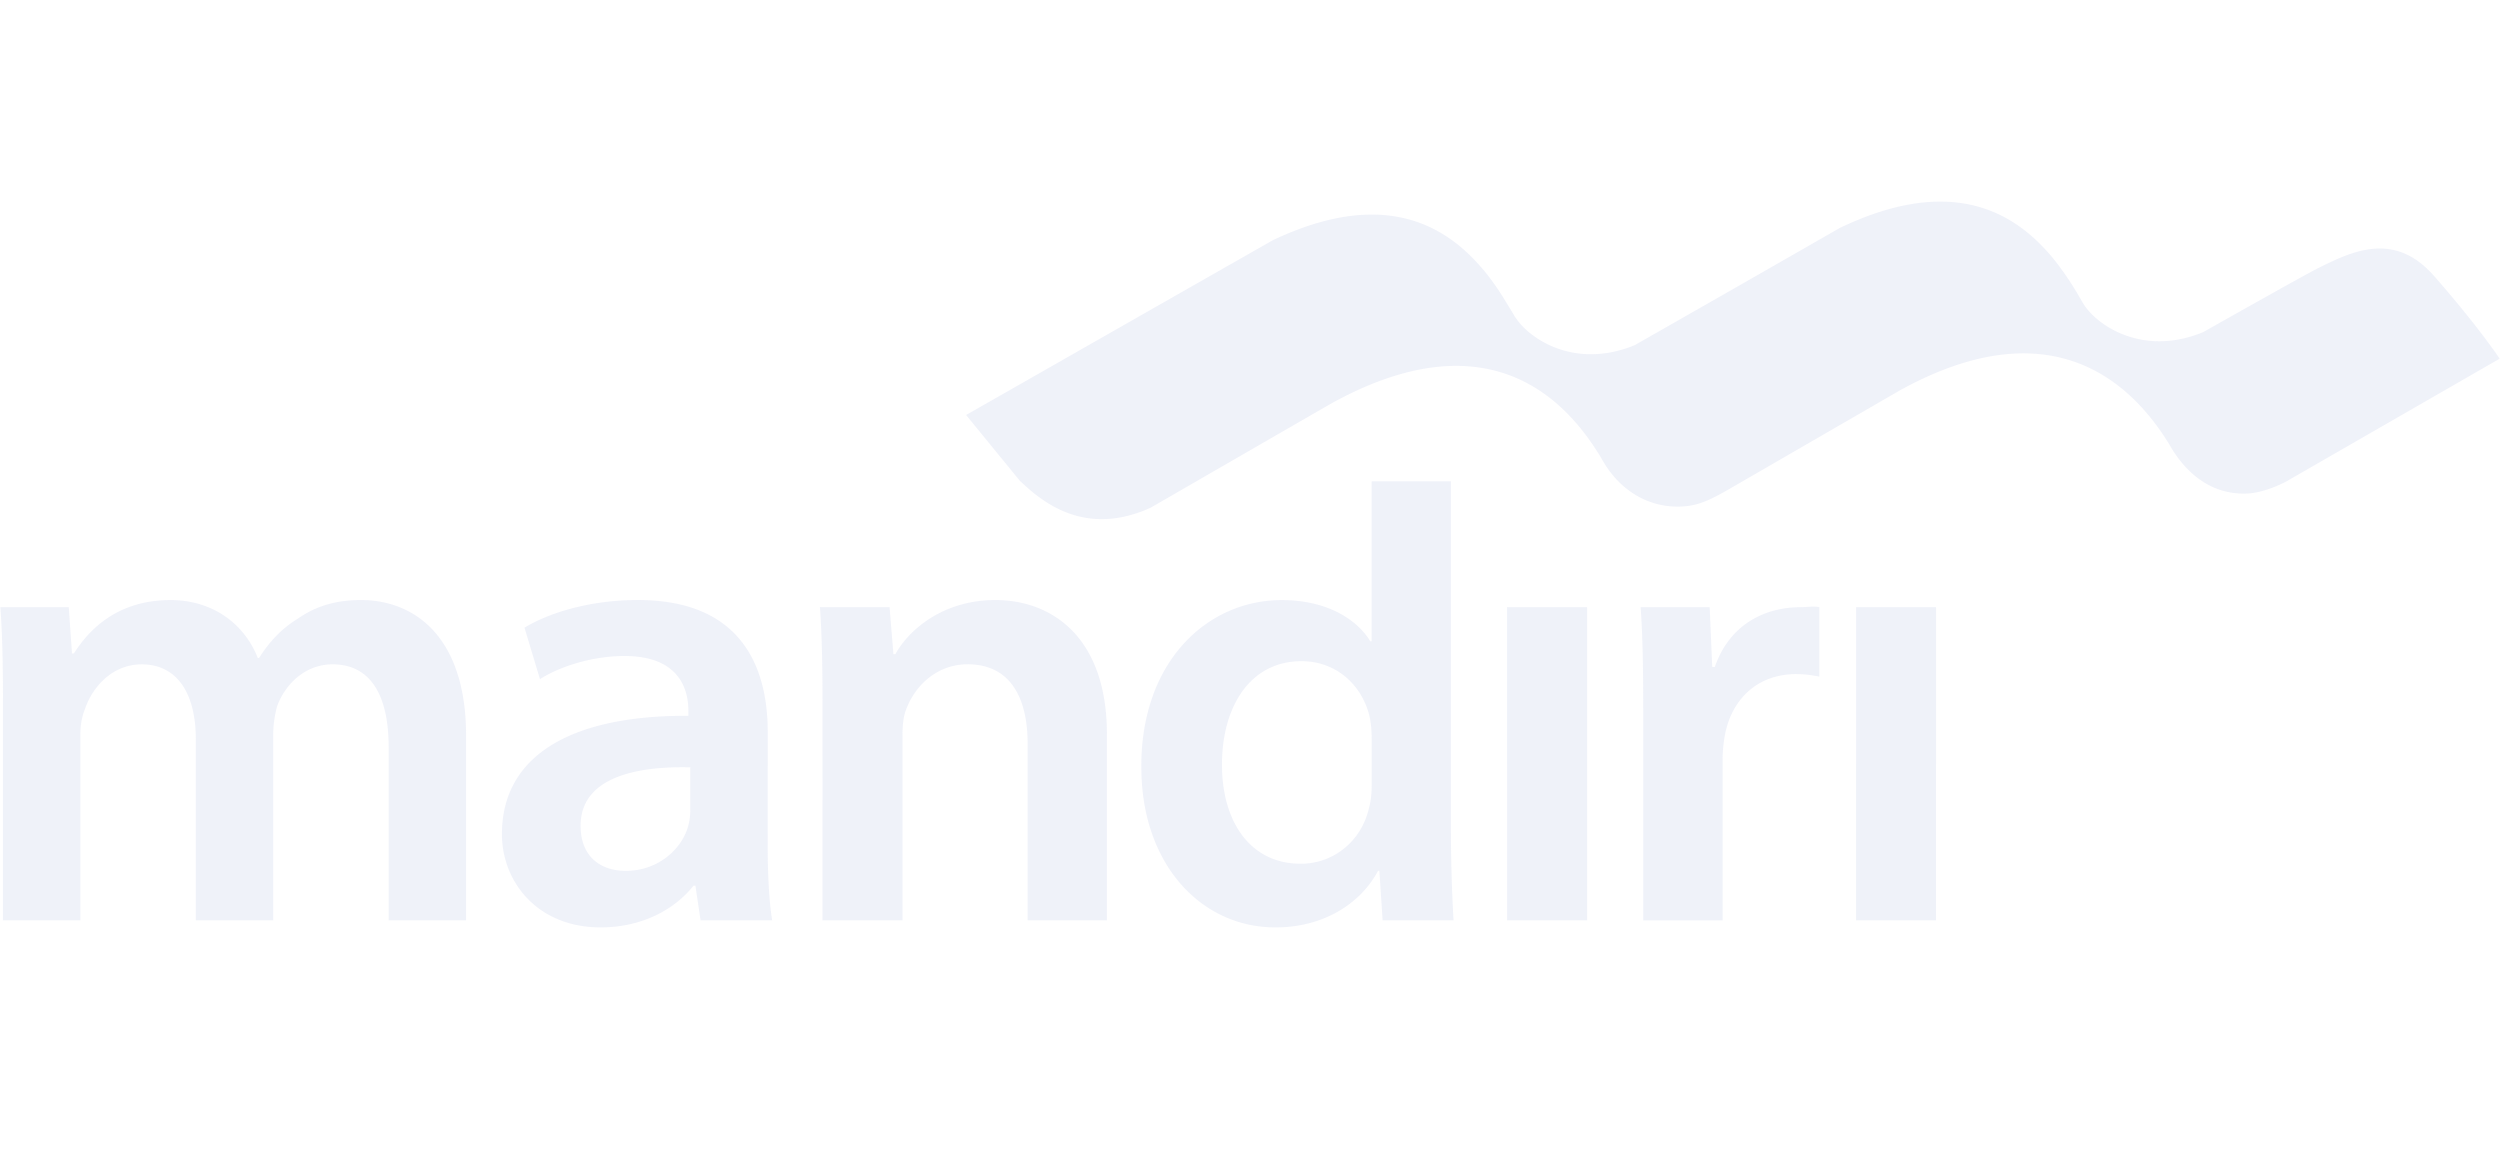 <?xml version="1.0" encoding="utf-8"?><svg width="124" height="58" viewBox="0 0 124 58" fill="none" xmlns="http://www.w3.org/2000/svg"><g clip-path="url(#clip0)" fill="#B0BCE2" opacity=".2"><path d="M.147 34.739c0-1.788-.032-3.285-.128-4.624H3.41l.161 2.298h.094c.768-1.213 2.176-2.65 4.8-2.65 2.048 0 3.647 1.15 4.32 2.871h.065c.544-.86 1.182-1.5 1.917-1.944.865-.608 1.86-.928 3.137-.928 2.593 0 5.214 1.754 5.214 6.734v9.152h-3.84v-8.581c0-2.582-.895-4.116-2.783-4.116-1.343 0-2.336.96-2.75 2.076-.116.426-.18.864-.193 1.306v9.317h-3.84v-9c0-2.164-.862-3.698-2.687-3.698-1.47 0-2.46 1.15-2.817 2.233-.158.383-.223.832-.223 1.275v9.19H.147V34.739zm37.93 7.18c0 1.401.065 2.772.223 3.73h-3.552l-.255-1.72h-.096c-.96 1.212-2.593 2.07-4.605 2.07-3.137 0-4.896-2.263-4.896-4.625 0-3.927 3.485-5.9 9.247-5.87v-.254c0-1.022-.418-2.712-3.17-2.712-1.537 0-3.135.48-4.19 1.147l-.769-2.552c1.153-.703 3.169-1.372 5.63-1.372 4.993 0 6.435 3.161 6.435 6.539l-.001 5.619zm-3.84-3.86c-2.785-.065-5.44.542-5.44 2.902 0 1.531.995 2.234 2.242 2.234 1.565 0 2.72-1.024 3.071-2.139a2.88 2.88 0 00.128-.86V38.06h-.001zm6.559-3.32c0-1.788-.033-3.285-.126-4.624h3.452l.191 2.332h.097c.67-1.215 2.368-2.685 4.959-2.685 2.72 0 5.534 1.754 5.534 6.67v9.216H50.97v-8.77c0-2.233-.834-3.929-2.976-3.929-1.566 0-2.657 1.118-3.072 2.3-.128.35-.16.83-.16 1.272v9.126h-3.967l.002-10.908zm31.17-10.865v17.405c0 1.595.066 3.321.13 4.37h-3.518l-.161-2.454h-.066C67.425 44.917 65.535 46 63.266 46c-3.713 0-6.655-3.157-6.655-7.939-.034-5.201 3.229-8.297 6.975-8.297 2.143 0 3.678.893 4.382 2.046h.067v-7.935h3.933v-.001h-.001zM68.035 36.59c0-.317-.032-.7-.097-1.022-.352-1.528-1.597-2.773-3.39-2.773-2.528 0-3.938 2.234-3.938 5.135 0 2.837 1.409 4.912 3.906 4.912 1.597 0 3.006-1.087 3.389-2.777.097-.35.131-.734.131-1.148V36.59h-.001zm6.716 9.06V30.115h3.97V45.65h-3.97zm6.752-10.526c0-2.105-.03-3.606-.126-5.008H84.8l.126 2.964h.13c.767-2.2 2.59-2.964 4.258-2.964.383 0 .605-.065.924 0v3.447a5.446 5.446 0 00-1.15-.128c-1.891 0-3.17 1.213-3.521 2.964-.078.401-.12.808-.127 1.216v8.036h-3.937V35.124zm10.56 10.526V30.115h3.965V45.65h-3.965z"/><path d="M120.725 13.684c-1.965-2.234-4.053-1.223-5.713-.4-.698.343-5.736 3.191-5.736 3.191-2.761 1.135-4.911-.104-5.754-1.146a2.396 2.396 0 01-.218-.314l-.197-.34a15.222 15.222 0 00-1.105-1.648 9.33 9.33 0 00-.795-.905c-1.89-1.902-4.908-3.233-9.954-.815a3376.717 3376.717 0 01-10.171 5.813c-2.925 1.2-5.161-.262-5.888-1.334a.771.771 0 01-.085-.129l-.096-.162-.493-.804a13.485 13.485 0 00-.715-1.024 10.328 10.328 0 00-.796-.903c-1.876-1.89-4.88-3.219-9.881-.847a33447.93 33447.93 0 00-10.059 5.731l-.003.003-5.148 2.933 2.664 3.26c1.12 1.066 3.228 2.813 6.487 1.34 0 0 8.996-5.194 9.032-5.21 7.691-4.208 11.486-.187 13.165 2.493.058.084.105.175.158.256l.002.004c.022.033.035.063.053.094l.19.31c.817 1.235 2.107 2.033 3.644 1.996.847-.017 1.423-.292 2.26-.757l8.705-5.033.018-.009c7.788-4.259 11.648.024 13.296 2.705.128.231.273.453.423.659.816 1.103 1.942 1.826 3.372 1.79.944-.018 2.003-.583 2.161-.687l10.435-6.005c.003.003-1.063-1.603-3.258-4.106z"/></g><defs><clipPath id="clip0"><path fill="#fff" transform="translate(0 10)" d="M0 0h124v36H0z"/></clipPath></defs></svg>